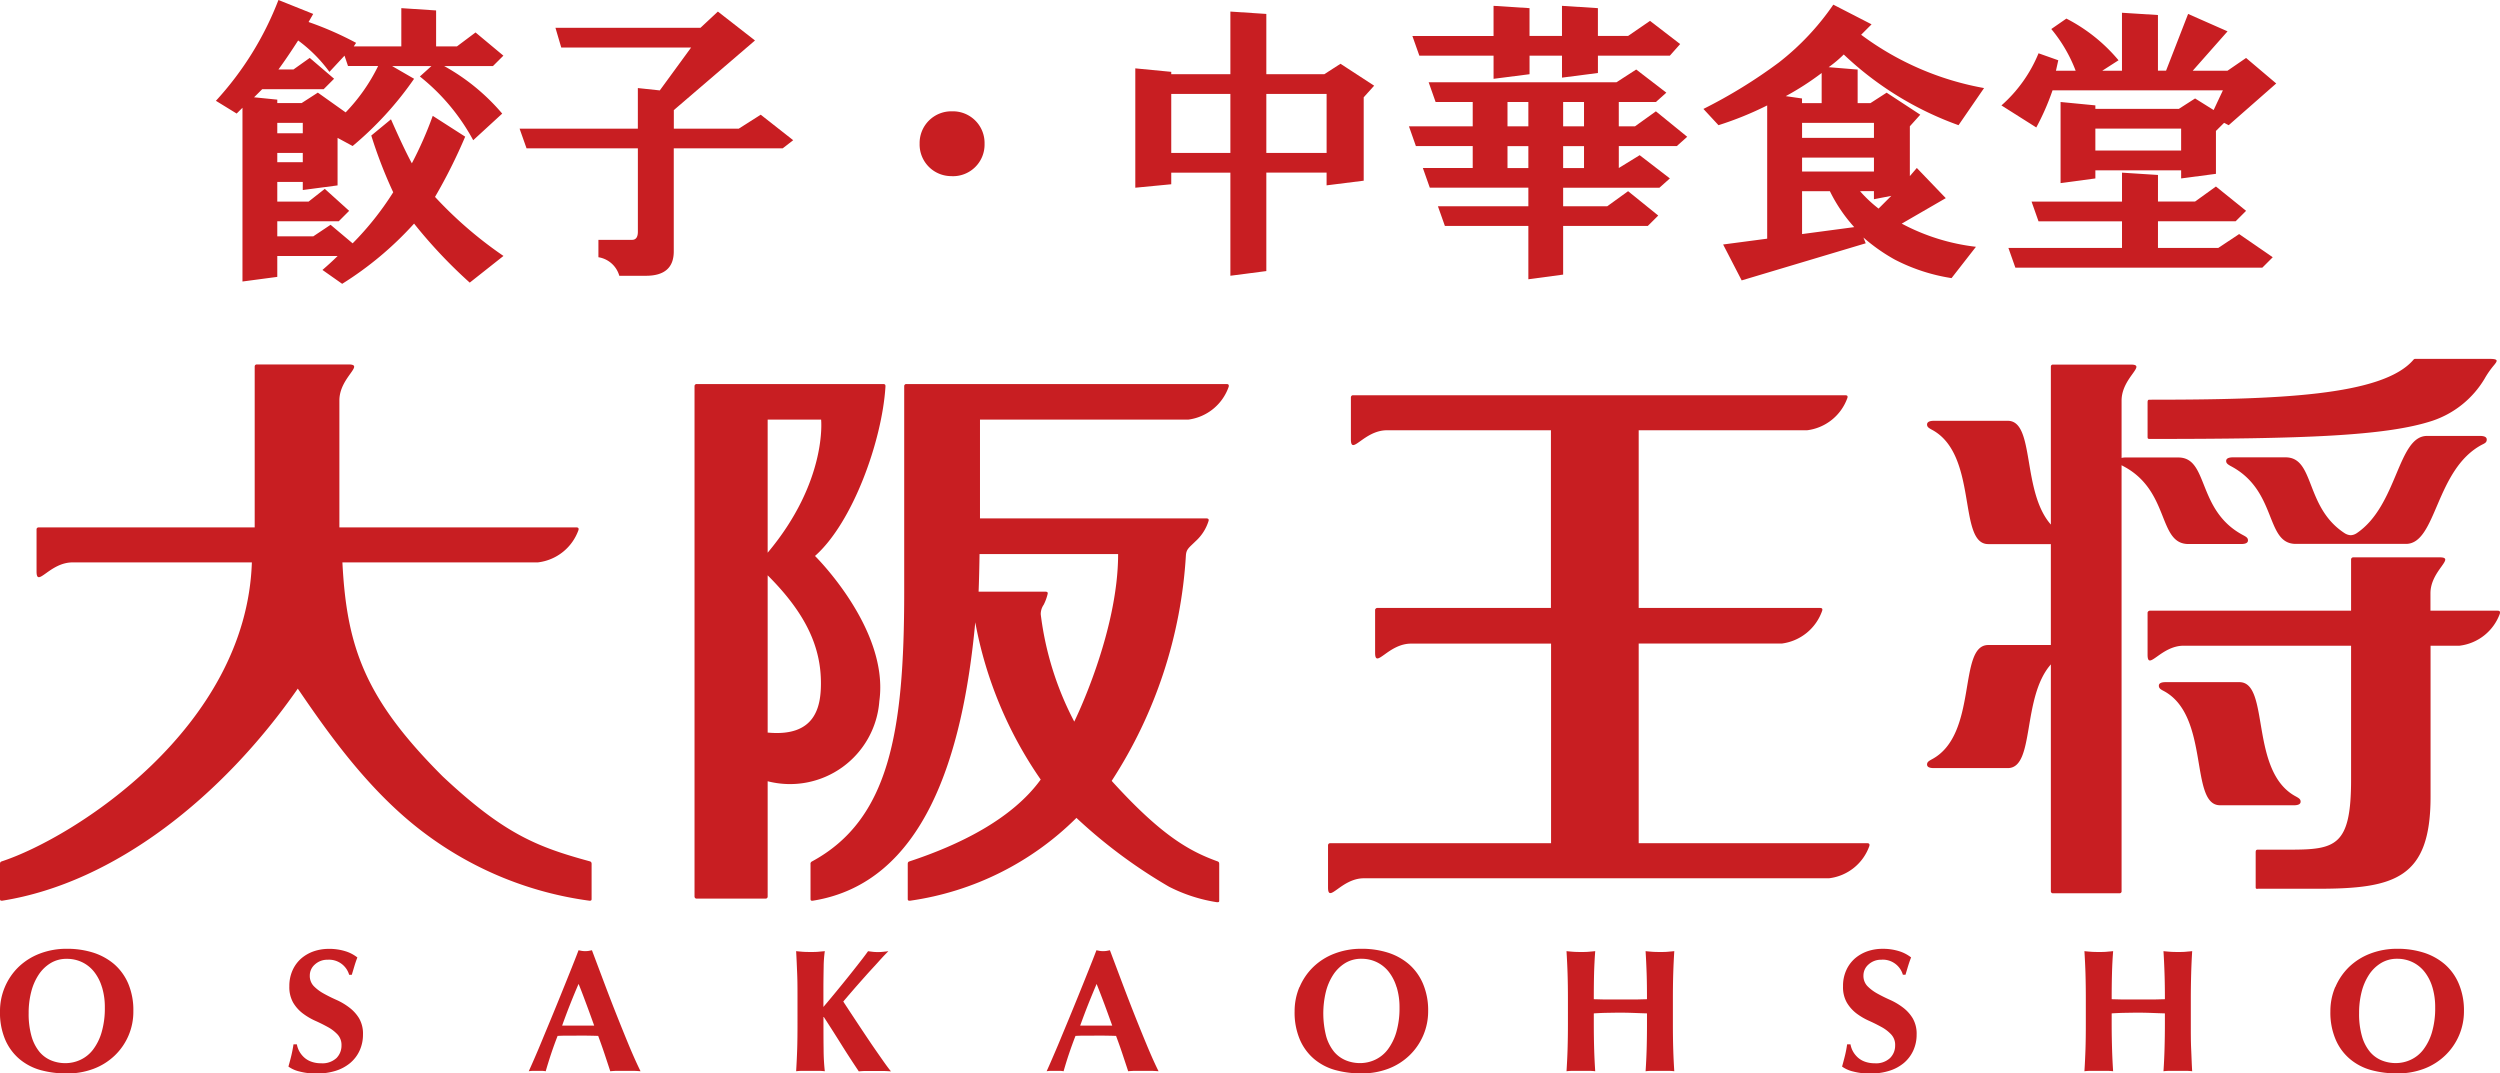 <svg xmlns="http://www.w3.org/2000/svg" width="148.216" height="63.643" viewBox="0 0 148.216 63.643"><title>logo_osaka-ohsho</title><g id="e7f02227-07da-4f30-8b69-04c07e485af8" data-name="レイヤー 2"><g id="f5050735-f81c-4462-bafb-14af20516859" data-name="レイヤー"><path d="M35.074,51.239V53.3c0,.1-.059.1-.129.1a20.89,20.89,0,0,1-9.658-3.919c-3.279-2.415-5.7-5.818-7.632-8.655C13.2,47.228,6.789,52.346.129,53.4c-.073,0-.129,0-.129-.1V51.239c0-.1.016-.14.1-.17C4.386,49.66,14.61,43.155,14.932,33.343H4.3c-1.358,0-2.133,1.54-2.133.538V31.388A.12.12,0,0,1,2.2,31.3a.141.141,0,0,1,.092-.033H15.1v-9.54a.131.131,0,0,1,.034-.087.137.137,0,0,1,.089-.034h5.436c1,0-.538.77-.538,2.134v7.527h14.04c.132,0,.157.056.137.151a2.912,2.912,0,0,1-2.4,1.923H20.3c.254,5.065,1.369,8.116,5.948,12.692,3.647,3.42,5.61,4.183,8.727,5.034.075.027.1.07.1.17M110.69,49.99H97.152V38.153h8.487a2.928,2.928,0,0,0,2.394-1.953c.024-.1,0-.156-.134-.156H97.152V25.509h9.984a2.917,2.917,0,0,0,2.391-1.922c.028-.1,0-.154-.13-.154H80.215a.121.121,0,0,0-.087.033.132.132,0,0,0-.038.095v2.483c0,1.008.777-.535,2.134-.535h9.725V36.044h-10.3a.108.108,0,0,0-.087.042.1.1,0,0,0-.037.081V38.7c0,1,.775-.542,2.132-.542h8.3V49.99h-13.1a.145.145,0,0,0-.09.037.14.14,0,0,0-.033.091v2.493c0,1,.781-.541,2.126-.541h27.574a2.9,2.9,0,0,0,2.394-1.916c.025-.1,0-.164-.133-.164M72.844,22.931a2.936,2.936,0,0,1-2.4,1.947H58.1v5.856H71.517c.129,0,.164.064.132.158a2.688,2.688,0,0,1-.765,1.193c-.383.38-.547.461-.576.835a27.541,27.541,0,0,1-4.4,13.376c2.916,3.213,4.576,4.158,6.281,4.773.078.033.094.07.094.17V53.4c0,.093-.051.089-.136.089a9.4,9.4,0,0,1-2.837-.918,30.279,30.279,0,0,1-5.492-4.081,17.46,17.46,0,0,1-9.861,4.91c-.081,0-.14,0-.14-.1V51.239c0-.1.017-.14.1-.17,2.92-.965,6.062-2.48,7.783-4.852a23.962,23.962,0,0,1-3.88-9.324c-.736,7.953-3.052,15.469-9.645,16.509-.068,0-.122,0-.122-.1V51.239a.155.155,0,0,1,.092-.17c4.573-2.48,5.462-7.664,5.462-15.964V22.894a.11.11,0,0,1,.036-.089.105.105,0,0,1,.084-.037H72.712c.13,0,.155.06.132.163M58.073,32.848c-.006.535-.032,1.721-.056,2.23h3.95c.138,0,.167.051.14.151a2.833,2.833,0,0,1-.231.625.971.971,0,0,0-.174.569,18.535,18.535,0,0,0,1.987,6.359s2.6-5.252,2.6-9.934ZM45.512,53.154a.115.115,0,0,1-.035.087.119.119,0,0,1-.086.035H41.3a.115.115,0,0,1-.088-.035.123.123,0,0,1-.036-.087V22.894a.116.116,0,0,1,.036-.089.113.113,0,0,1,.088-.037H52.355c.135,0,.145.06.14.163-.2,3.2-1.938,8.053-4.177,10.03,0,0,4.409,4.341,3.815,8.6a5.309,5.309,0,0,1-6.621,4.756Zm3.169-28.276H45.512v7.89c3.552-4.237,3.169-7.89,3.169-7.89m-.011,15.63c0-2.111-.852-4.1-3.158-6.4v9.323c2.806.266,3.158-1.488,3.158-2.919m77.11-12.931c.031.016.062.036.1.055,2.789,1.461,2.033,4.617,3.867,4.617h3.121c.227,0,.405-.05.405-.215,0-.143-.084-.2-.266-.3-2.791-1.46-2.037-4.616-3.865-4.616h-3.123a1.064,1.064,0,0,0-.238.026v-3.4c0-1.364,1.542-2.134.541-2.134h-4.614a.138.138,0,0,0-.088.034.146.146,0,0,0-.032.087v9.364c-1.735-1.971-.934-6.151-2.555-6.151h-4.38c-.226,0-.405.056-.405.22,0,.138.089.2.27.3,2.788,1.463,1.528,6.79,3.359,6.79h3.711v5.983h-3.711c-1.831,0-.571,5.322-3.359,6.784-.181.1-.27.163-.27.3,0,.166.179.213.405.213h4.38c1.621,0,.82-4.173,2.555-6.148V52.839a.115.115,0,0,0,.032.084.123.123,0,0,0,.088.037h3.955a.125.125,0,0,0,.086-.037.1.1,0,0,0,.032-.084Zm1.542-1.648V23.864c0-.1.015-.167.1-.167,7.557,0,13.85-.214,15.675-2.383a.135.135,0,0,1,.091-.038h4.392c.549,0,.5.106.288.366a5.225,5.225,0,0,0-.569.816,5.714,5.714,0,0,1-3.092,2.489c-2.765.908-7.67,1.076-16.748,1.076-.075,0-.134,0-.134-.094m19.7-.085c.227,0,.405.052.405.212s-.085.213-.266.3c-2.789,1.461-2.7,5.89-4.525,5.89h-6.526c-1.833,0-1.077-3.156-3.866-4.617-.174-.1-.266-.165-.266-.3,0-.16.176-.215.405-.215H135.5c1.75,0,1.138,2.962,3.509,4.5a.751.751,0,0,0,.353.117.7.7,0,0,0,.355-.117c2.432-1.638,2.427-5.769,4.174-5.769Zm1.188,10.521a2.909,2.909,0,0,1-2.4,1.917h-1.714v8.956c0,4.837-2.118,5.453-6.687,5.453H133.86c-.071.018-.129,0-.129-.08v-2.07c0-.107.017-.148.094-.168h1.923c2.721,0,3.639-.213,3.639-4.138V38.282H129.46c-1.356,0-2.138,1.54-2.138.534V36.327a.115.115,0,0,1,.04-.081.135.135,0,0,1,.085-.04h11.94V33.172a.124.124,0,0,1,.036-.091.135.135,0,0,1,.093-.039h5.116c1,0-.539.776-.539,2.131v1.033h3.98c.132,0,.16.06.135.159M136,47.741H131.62c-1.831,0-.574-5.328-3.362-6.787-.181-.093-.267-.163-.267-.3,0-.163.177-.212.4-.212h4.376c1.829,0,.573,5.324,3.362,6.785.177.1.266.16.266.3,0,.163-.176.215-.405.215" fill="#c81e22"/><path d="M.286,58.523a3.637,3.637,0,0,1,.8-1.181,3.737,3.737,0,0,1,1.256-.8,4.424,4.424,0,0,1,1.639-.292,5.1,5.1,0,0,1,1.545.228,3.605,3.605,0,0,1,1.245.685,3.186,3.186,0,0,1,.835,1.159,4.037,4.037,0,0,1,.3,1.629A3.586,3.586,0,0,1,6.8,62.58a3.693,3.693,0,0,1-1.251.785,4.424,4.424,0,0,1-1.6.278,5.85,5.85,0,0,1-1.541-.2,3.343,3.343,0,0,1-1.254-.656,3.121,3.121,0,0,1-.846-1.151A4.076,4.076,0,0,1,0,59.964a3.655,3.655,0,0,1,.286-1.441m5.76.008a2.722,2.722,0,0,0-.46-.908,2.028,2.028,0,0,0-.716-.577,2.068,2.068,0,0,0-.918-.2A1.8,1.8,0,0,0,3,57.1a2.244,2.244,0,0,0-.71.69,3.321,3.321,0,0,0-.441,1.02,4.963,4.963,0,0,0-.15,1.248,4.821,4.821,0,0,0,.176,1.4,2.558,2.558,0,0,0,.476.916,1.808,1.808,0,0,0,.695.5,2.208,2.208,0,0,0,.828.156,2.1,2.1,0,0,0,.9-.2,2,2,0,0,0,.741-.6,3.149,3.149,0,0,0,.508-1.025,5.025,5.025,0,0,0,.192-1.472,4.027,4.027,0,0,0-.167-1.206" fill="#c81e22"/><path d="M19.443,56.9a1.085,1.085,0,0,0-.776.281.859.859,0,0,0-.3.652.872.872,0,0,0,.233.628,2.517,2.517,0,0,0,.586.441c.234.131.488.258.757.377a3.788,3.788,0,0,1,.757.447,2.324,2.324,0,0,1,.586.64,1.816,1.816,0,0,1,.234.971,2.262,2.262,0,0,1-.2.948,2.1,2.1,0,0,1-.56.737,2.5,2.5,0,0,1-.865.464,3.739,3.739,0,0,1-1.126.161,3.812,3.812,0,0,1-1-.119,1.848,1.848,0,0,1-.669-.294c.067-.242.128-.464.175-.664s.09-.419.125-.655h.2a1.378,1.378,0,0,0,.156.433,1.4,1.4,0,0,0,.292.357,1.242,1.242,0,0,0,.425.243,1.651,1.651,0,0,0,.559.089,1.221,1.221,0,0,0,.919-.311,1.048,1.048,0,0,0,.295-.748.912.912,0,0,0-.228-.641,2.287,2.287,0,0,0-.572-.442c-.228-.126-.476-.252-.748-.373a3.849,3.849,0,0,1-.744-.438,2.254,2.254,0,0,1-.571-.638,1.859,1.859,0,0,1-.229-.97,2.252,2.252,0,0,1,.192-.953,2.043,2.043,0,0,1,.514-.7A2.312,2.312,0,0,1,18.6,56.4a2.745,2.745,0,0,1,.887-.145,3.2,3.2,0,0,1,.98.137,2.172,2.172,0,0,1,.72.373c-.062.159-.115.313-.16.46s-.1.337-.17.566H20.7a1.242,1.242,0,0,0-1.255-.893" fill="#c81e22"/><path d="M37.974,63.51c-.165-.014-.322-.023-.47-.023h-.883c-.149,0-.3.009-.441.023-.11-.34-.225-.685-.342-1.038s-.243-.7-.373-1.057c-.221-.009-.444-.012-.664-.016s-.442,0-.664,0c-.18,0-.358,0-.539,0s-.359.007-.54.016q-.207.531-.383,1.057c-.117.353-.224.7-.322,1.038a1.449,1.449,0,0,0-.244-.023h-.493a1.9,1.9,0,0,0-.268.023c.082-.181.193-.429.332-.749s.29-.672.456-1.077.344-.828.534-1.289.38-.925.57-1.394.377-.933.56-1.39.352-.881.5-1.274l.2.039a1.393,1.393,0,0,0,.394,0l.2-.039.71,1.887q.378,1.008.762,1.974t.746,1.84c.242.577.464,1.07.664,1.472M34.3,58.337c-.181.416-.348.825-.508,1.228s-.314.818-.465,1.238h1.9c-.151-.42-.3-.834-.451-1.238s-.3-.812-.472-1.228" fill="#c81e22"/><path d="M48.829,62.222A11.973,11.973,0,0,0,48.9,63.51a3.25,3.25,0,0,0-.384-.023h-.934a3.189,3.189,0,0,0-.382.023c.026-.429.048-.867.062-1.31s.019-.958.019-1.531V59.26c0-.574,0-1.081-.019-1.529s-.036-.893-.062-1.341c.116.014.244.025.382.036s.3.014.468.014.328,0,.466-.014.265-.022.384-.036a7.093,7.093,0,0,0-.068.933c-.008.414-.015.876-.015,1.375v1c.236-.276.487-.579.757-.907s.529-.647.778-.958.474-.6.675-.857.346-.453.436-.582c.1.014.192.025.289.036a2.363,2.363,0,0,0,.291.014,2.486,2.486,0,0,0,.3-.014c.1-.011.209-.022.326-.036-.117.117-.3.3-.539.569s-.5.543-.772.849-.534.6-.783.888-.442.514-.58.679c.221.339.465.71.735,1.118s.538.81.8,1.2.515.75.744,1.078.41.577.549.742c-.2-.014-.381-.023-.54-.023h-.918c-.148,0-.3.009-.451.023-.353-.527-.7-1.058-1.038-1.6s-.683-1.082-1.034-1.622H48.82c0,.756,0,1.4.009,1.937" fill="#c81e22"/><path d="M68.679,63.51c-.167-.014-.324-.023-.472-.023h-.882c-.149,0-.294.009-.44.023-.11-.34-.226-.685-.343-1.038s-.242-.7-.374-1.057c-.221-.009-.442-.012-.664-.016s-.442,0-.663,0c-.181,0-.359,0-.538,0s-.361.007-.541.016c-.139.354-.265.706-.384,1.057s-.225.7-.321,1.038a1.465,1.465,0,0,0-.242-.023h-.493a1.955,1.955,0,0,0-.271.023c.083-.181.194-.429.331-.749s.292-.672.458-1.077.344-.828.534-1.289.38-.925.57-1.394.377-.933.559-1.39.353-.881.5-1.274l.2.039a1.363,1.363,0,0,0,.2.014,1.4,1.4,0,0,0,.2-.014l.2-.039q.332.882.71,1.887t.762,1.974q.386.97.748,1.84c.242.577.462,1.07.664,1.472m-3.674-5.173q-.265.624-.506,1.228c-.159.4-.314.818-.467,1.238h1.9c-.153-.42-.3-.834-.451-1.238s-.306-.812-.474-1.228" fill="#c81e22"/><path d="M77.046,58.523a3.612,3.612,0,0,1,.8-1.181,3.7,3.7,0,0,1,1.254-.8,4.417,4.417,0,0,1,1.637-.292,5.1,5.1,0,0,1,1.547.228,3.574,3.574,0,0,1,1.244.685,3.177,3.177,0,0,1,.836,1.159,4.019,4.019,0,0,1,.306,1.629,3.619,3.619,0,0,1-1.115,2.626,3.7,3.7,0,0,1-1.25.785,4.445,4.445,0,0,1-1.6.278,5.844,5.844,0,0,1-1.541-.2,3.34,3.34,0,0,1-1.255-.656,3.119,3.119,0,0,1-.845-1.151,4.076,4.076,0,0,1-.311-1.673,3.673,3.673,0,0,1,.286-1.441m5.759.008a2.741,2.741,0,0,0-.46-.908,2.019,2.019,0,0,0-.716-.577,2.064,2.064,0,0,0-.917-.2,1.808,1.808,0,0,0-.95.254,2.264,2.264,0,0,0-.71.69,3.32,3.32,0,0,0-.44,1.02,5.468,5.468,0,0,0,.024,2.649,2.575,2.575,0,0,0,.477.916,1.831,1.831,0,0,0,.7.5,2.218,2.218,0,0,0,.83.156,2.1,2.1,0,0,0,.894-.2,2,2,0,0,0,.741-.6,3.19,3.19,0,0,0,.509-1.025,5.059,5.059,0,0,0,.192-1.472,4.057,4.057,0,0,0-.169-1.206" fill="#c81e22"/><path d="M96.856,60.053c-.261-.009-.525-.016-.788-.016s-.525.006-.789.01-.524.017-.788.033v.592c0,.57.008,1.081.021,1.528s.035.881.063,1.31a3.219,3.219,0,0,0-.383-.023h-.934a3.254,3.254,0,0,0-.385.023c.027-.429.05-.867.063-1.31s.021-.958.021-1.528V59.26c0-.574-.007-1.081-.021-1.529s-.036-.892-.063-1.341c.118.014.246.025.385.036s.292.014.466.014.328,0,.468-.014.266-.022.383-.036q-.05.673-.068,1.331c-.011.437-.016.945-.016,1.518l.649.017c.252,0,.565,0,.939,0s.676,0,.913,0l.652-.017c0-.573-.005-1.081-.02-1.518s-.035-.882-.063-1.331c.119.014.248.025.385.036s.294.014.466.014.329,0,.468-.014.265-.022.383-.036c-.028.449-.049.895-.063,1.341s-.02.955-.02,1.529v1.412c0,.57.006,1.081.02,1.528s.035.881.063,1.31a3.246,3.246,0,0,0-.383-.023h-.934a3.294,3.294,0,0,0-.385.023c.028-.429.05-.867.063-1.31s.02-.958.02-1.528V60.08c-.26-.007-.525-.017-.788-.027" fill="#c81e22"/><path d="M111.556,56.9a1.09,1.09,0,0,0-.779.281.861.861,0,0,0-.3.652.877.877,0,0,0,.233.628,2.538,2.538,0,0,0,.586.441c.235.131.489.258.758.377a3.874,3.874,0,0,1,.757.447,2.3,2.3,0,0,1,.584.64,1.816,1.816,0,0,1,.235.971,2.246,2.246,0,0,1-.2.948,2.108,2.108,0,0,1-.559.737,2.5,2.5,0,0,1-.868.464,3.713,3.713,0,0,1-1.125.161,3.815,3.815,0,0,1-1-.119,1.85,1.85,0,0,1-.668-.294c.067-.242.126-.464.175-.664a6.483,6.483,0,0,0,.124-.655h.2a1.328,1.328,0,0,0,.155.433,1.421,1.421,0,0,0,.291.357,1.276,1.276,0,0,0,.424.243,1.672,1.672,0,0,0,.561.089,1.206,1.206,0,0,0,.916-.311,1.033,1.033,0,0,0,.3-.748.9.9,0,0,0-.227-.641,2.251,2.251,0,0,0-.569-.442c-.229-.126-.476-.252-.748-.373a3.873,3.873,0,0,1-.747-.438,2.263,2.263,0,0,1-.569-.638,1.84,1.84,0,0,1-.229-.97,2.222,2.222,0,0,1,.191-.953,2.03,2.03,0,0,1,.514-.7,2.323,2.323,0,0,1,.741-.426,2.749,2.749,0,0,1,.887-.145,3.207,3.207,0,0,1,.98.137,2.2,2.2,0,0,1,.722.373c-.063.159-.116.313-.162.46s-.1.337-.17.566h-.156a1.242,1.242,0,0,0-1.254-.893" fill="#c81e22"/><path d="M127.561,60.053c-.263-.009-.526-.016-.788-.016s-.527.006-.788.01-.526.017-.791.033v.592c0,.57.01,1.081.023,1.528s.035.881.063,1.31a3.263,3.263,0,0,0-.384-.023h-.935a3.219,3.219,0,0,0-.383.023c.027-.429.048-.867.063-1.31s.02-.958.02-1.528V59.26c0-.574-.007-1.081-.02-1.529s-.036-.892-.063-1.341c.118.014.244.025.383.036s.294.014.468.014.328,0,.467-.014.266-.022.384-.036q-.052.673-.068,1.331c-.012.437-.018.945-.018,1.518l.65.017c.253,0,.566,0,.939,0s.677,0,.912,0l.654-.017c0-.573-.007-1.081-.022-1.518s-.033-.882-.063-1.331c.119.014.246.025.386.036s.293.014.465.014.33,0,.467-.014.267-.022.384-.036c-.027.449-.048.895-.06,1.341s-.021.955-.021,1.529v1.412c0,.57,0,1.081.021,1.528s.033.881.06,1.31a3.224,3.224,0,0,0-.384-.023h-.932a3.272,3.272,0,0,0-.386.023c.03-.429.05-.867.063-1.31s.022-.958.022-1.528V60.08c-.263-.007-.526-.017-.788-.027" fill="#c81e22"/><path d="M138.453,58.523a3.656,3.656,0,0,1,.8-1.181,3.722,3.722,0,0,1,1.257-.8,4.415,4.415,0,0,1,1.638-.292,5.075,5.075,0,0,1,1.543.228,3.583,3.583,0,0,1,1.246.685,3.14,3.14,0,0,1,.835,1.159,4.036,4.036,0,0,1,.307,1.629,3.61,3.61,0,0,1-1.117,2.626,3.694,3.694,0,0,1-1.249.785,4.432,4.432,0,0,1-1.6.278,5.817,5.817,0,0,1-1.541-.2,3.316,3.316,0,0,1-1.253-.656,3.088,3.088,0,0,1-.846-1.151,4.058,4.058,0,0,1-.313-1.673,3.673,3.673,0,0,1,.286-1.441m5.761.008a2.725,2.725,0,0,0-.462-.908,2.028,2.028,0,0,0-.716-.577,2.068,2.068,0,0,0-.916-.2,1.806,1.806,0,0,0-.95.254,2.247,2.247,0,0,0-.711.69,3.37,3.37,0,0,0-.441,1.02,5.057,5.057,0,0,0-.149,1.248,4.787,4.787,0,0,0,.176,1.4,2.528,2.528,0,0,0,.477.916,1.8,1.8,0,0,0,.694.5,2.218,2.218,0,0,0,.83.156,2.081,2.081,0,0,0,.892-.2,1.989,1.989,0,0,0,.741-.6,3.17,3.17,0,0,0,.51-1.025,5.027,5.027,0,0,0,.191-1.472,4.06,4.06,0,0,0-.166-1.206" fill="#c81e22"/><path d="M18.569,14.015l1.03-.688,1.307,1.1A17.668,17.668,0,0,0,23.312,11.4a27.137,27.137,0,0,1-1.3-3.364l1.168-.963q.755,1.719,1.238,2.61a22.292,22.292,0,0,0,1.238-2.815l1.923,1.234a31.716,31.716,0,0,1-1.788,3.572,23.878,23.878,0,0,0,4.058,3.5l-2,1.582a28.926,28.926,0,0,1-3.3-3.5,20.064,20.064,0,0,1-4.263,3.571l-1.169-.823q.482-.413.9-.826H16.439v1.237l-2.064.275V6.389l-.345.343L12.8,5.976A18.78,18.78,0,0,0,16.508,0l2.061.826-.275.479a19.589,19.589,0,0,1,2.818,1.236l-.137.208h2.818V.483l2.062.136v2.13h1.238l1.1-.825L29.844,3.3l-.62.618H26.336a12.358,12.358,0,0,1,3.438,2.817L28.055,8.313a12.249,12.249,0,0,0-3.162-3.778l.687-.62H23.243l1.307.756a20.031,20.031,0,0,1-3.644,3.986l-.893-.483v2.818l-2.062.274v-.481H16.439v1.168h1.855l.962-.756L20.7,12.5l-.618.619H16.439v.892h2.13m3.85-10.1H20.631L20.425,3.3l-.894.962A8.608,8.608,0,0,0,17.676,2.4c-.412.642-.8,1.217-1.168,1.718H17.4l.963-.685,1.444,1.235-.618.62H15.545l-.482.48,1.376.139v.205h1.442l.962-.621,1.649,1.172a10.74,10.74,0,0,0,1.927-2.751M17.951,7.9V7.283H16.439V7.9Zm0,1.716V9.066H16.439v.551Z" fill="#c81e22"/><path d="M37.817,5.221l1.3.139,1.857-2.543h-7.7l-.344-1.17H41.53L42.561.686,44.76,2.4,39.949,6.527v1.1H43.8L45.1,6.8l1.925,1.512-.62.481h-6.46v6.112q0,1.444-1.651,1.445H36.716a1.535,1.535,0,0,0-1.238-1.1v-1.03h1.994c.229,0,.345-.163.345-.481V8.794h-6.6l-.413-1.167h7.012V5.221" fill="#c81e22"/><path d="M56.446,10.441a1.875,1.875,0,0,1-1.925-1.923A1.88,1.88,0,0,1,56.446,6.6a1.876,1.876,0,0,1,1.925,1.922,1.872,1.872,0,0,1-1.925,1.923" fill="#c81e22"/><path d="M72.945,4.4V.686l2.131.14V4.4h3.436l.962-.619,1.995,1.3-.62.687v4.945l-2.2.276v-.756H75.076v5.838l-2.131.277V10.236H69.439v.688l-2.131.205V4.053l2.131.206V4.4h3.506m0,4.668v-3.5H69.439v3.5Zm5.705,0v-3.5H75.076v3.5Z" fill="#c81e22"/><path d="M87.312,7.488V6.047h-2.2L84.7,4.877H95.835l1.17-.756,1.786,1.373-.619.553h-2.2V7.488h.963L98.172,6.6l1.856,1.509-.617.552H95.973v1.3L97.21,9.2,99,10.578l-.618.551H92.673v1.1h2.613l1.238-.894,1.786,1.444-.618.616H92.673v2.885l-2.062.277V13.394H85.662l-.413-1.166h5.362v-1.1H84.768L84.356,9.96h2.956v-1.3H83.943l-.411-1.169h3.78M88.548,3.3h-4.4l-.413-1.166h4.812V.346l2.133.137V2.131h1.924V.346l2.13.137V2.131h1.789l1.3-.894,1.787,1.375L99,3.3H94.735V4.328l-2.13.275V3.3H90.681V4.4l-2.133.273Zm2.063,4.191V6.047H89.374V7.488Zm0,2.472v-1.3H89.374v1.3Zm3.3-2.472V6.047H92.673V7.488Zm0,2.472v-1.3H92.673v1.3Z" fill="#c81e22"/><path d="M116.115,7.422a19.379,19.379,0,0,1-6.806-4.192,7.194,7.194,0,0,1-.894.753l1.718.141V6.115h.757l.962-.621L113.846,6.8l-.618.687v2.953l.413-.481,1.717,1.788-2.611,1.511a12.371,12.371,0,0,0,4.4,1.374L115.7,16.488a10.9,10.9,0,0,1-3.369-1.1,10.7,10.7,0,0,1-1.855-1.306l.136.342-7.354,2.2-1.1-2.129,2.612-.345V6.25a19.835,19.835,0,0,1-2.887,1.172l-.894-.964a29.889,29.889,0,0,0,4.468-2.749A15.319,15.319,0,0,0,108.691.276l2.267,1.166-.618.619a17.3,17.3,0,0,0,7.288,3.16l-1.513,2.2m-9.28-1.307H108V4.328A16.525,16.525,0,0,1,105.871,5.7l.964.138ZM111.1,8.174V7.283h-4.262v.891Zm0,1.994V9.343h-4.262v.825Zm-4.262,1.166v2.543l3.092-.412a9.176,9.176,0,0,1-1.443-2.131Zm3.436,0a7.834,7.834,0,0,0,1.1,1.033l.755-.756-1.03.2v-.481Z" fill="#c81e22"/><path d="M134.949,4.948l-2.818,2.474-.274-.139-.482.479v2.544l-2.063.272V10.1h-5.085v.479l-2.063.277V6.047l2.063.2v.208h4.949l.963-.618,1.1.687.548-1.167h-10.1a14.522,14.522,0,0,1-.963,2.2L118.658,6.25a8.328,8.328,0,0,0,2.2-3.091l1.17.414-.138.619h1.168a8.685,8.685,0,0,0-1.444-2.471l.894-.619A9.939,9.939,0,0,1,125.6,3.573l-.963.619h1.167V.756l2.133.135v3.3h.481L129.725.826l2.338,1.032L130,4.192h2.062l1.1-.756,1.786,1.512m-7.01,7h2.2l1.236-.891,1.788,1.442-.619.619h-4.605V14.7h3.574l1.238-.823,1.992,1.374-.618.618H119.484l-.413-1.169h6.735V13.123h-4.949l-.413-1.17h5.362V10.236l2.133.137Zm1.373-3.023v-1.3h-5.085v1.3Z" fill="#c81e22"/></g></g></svg>